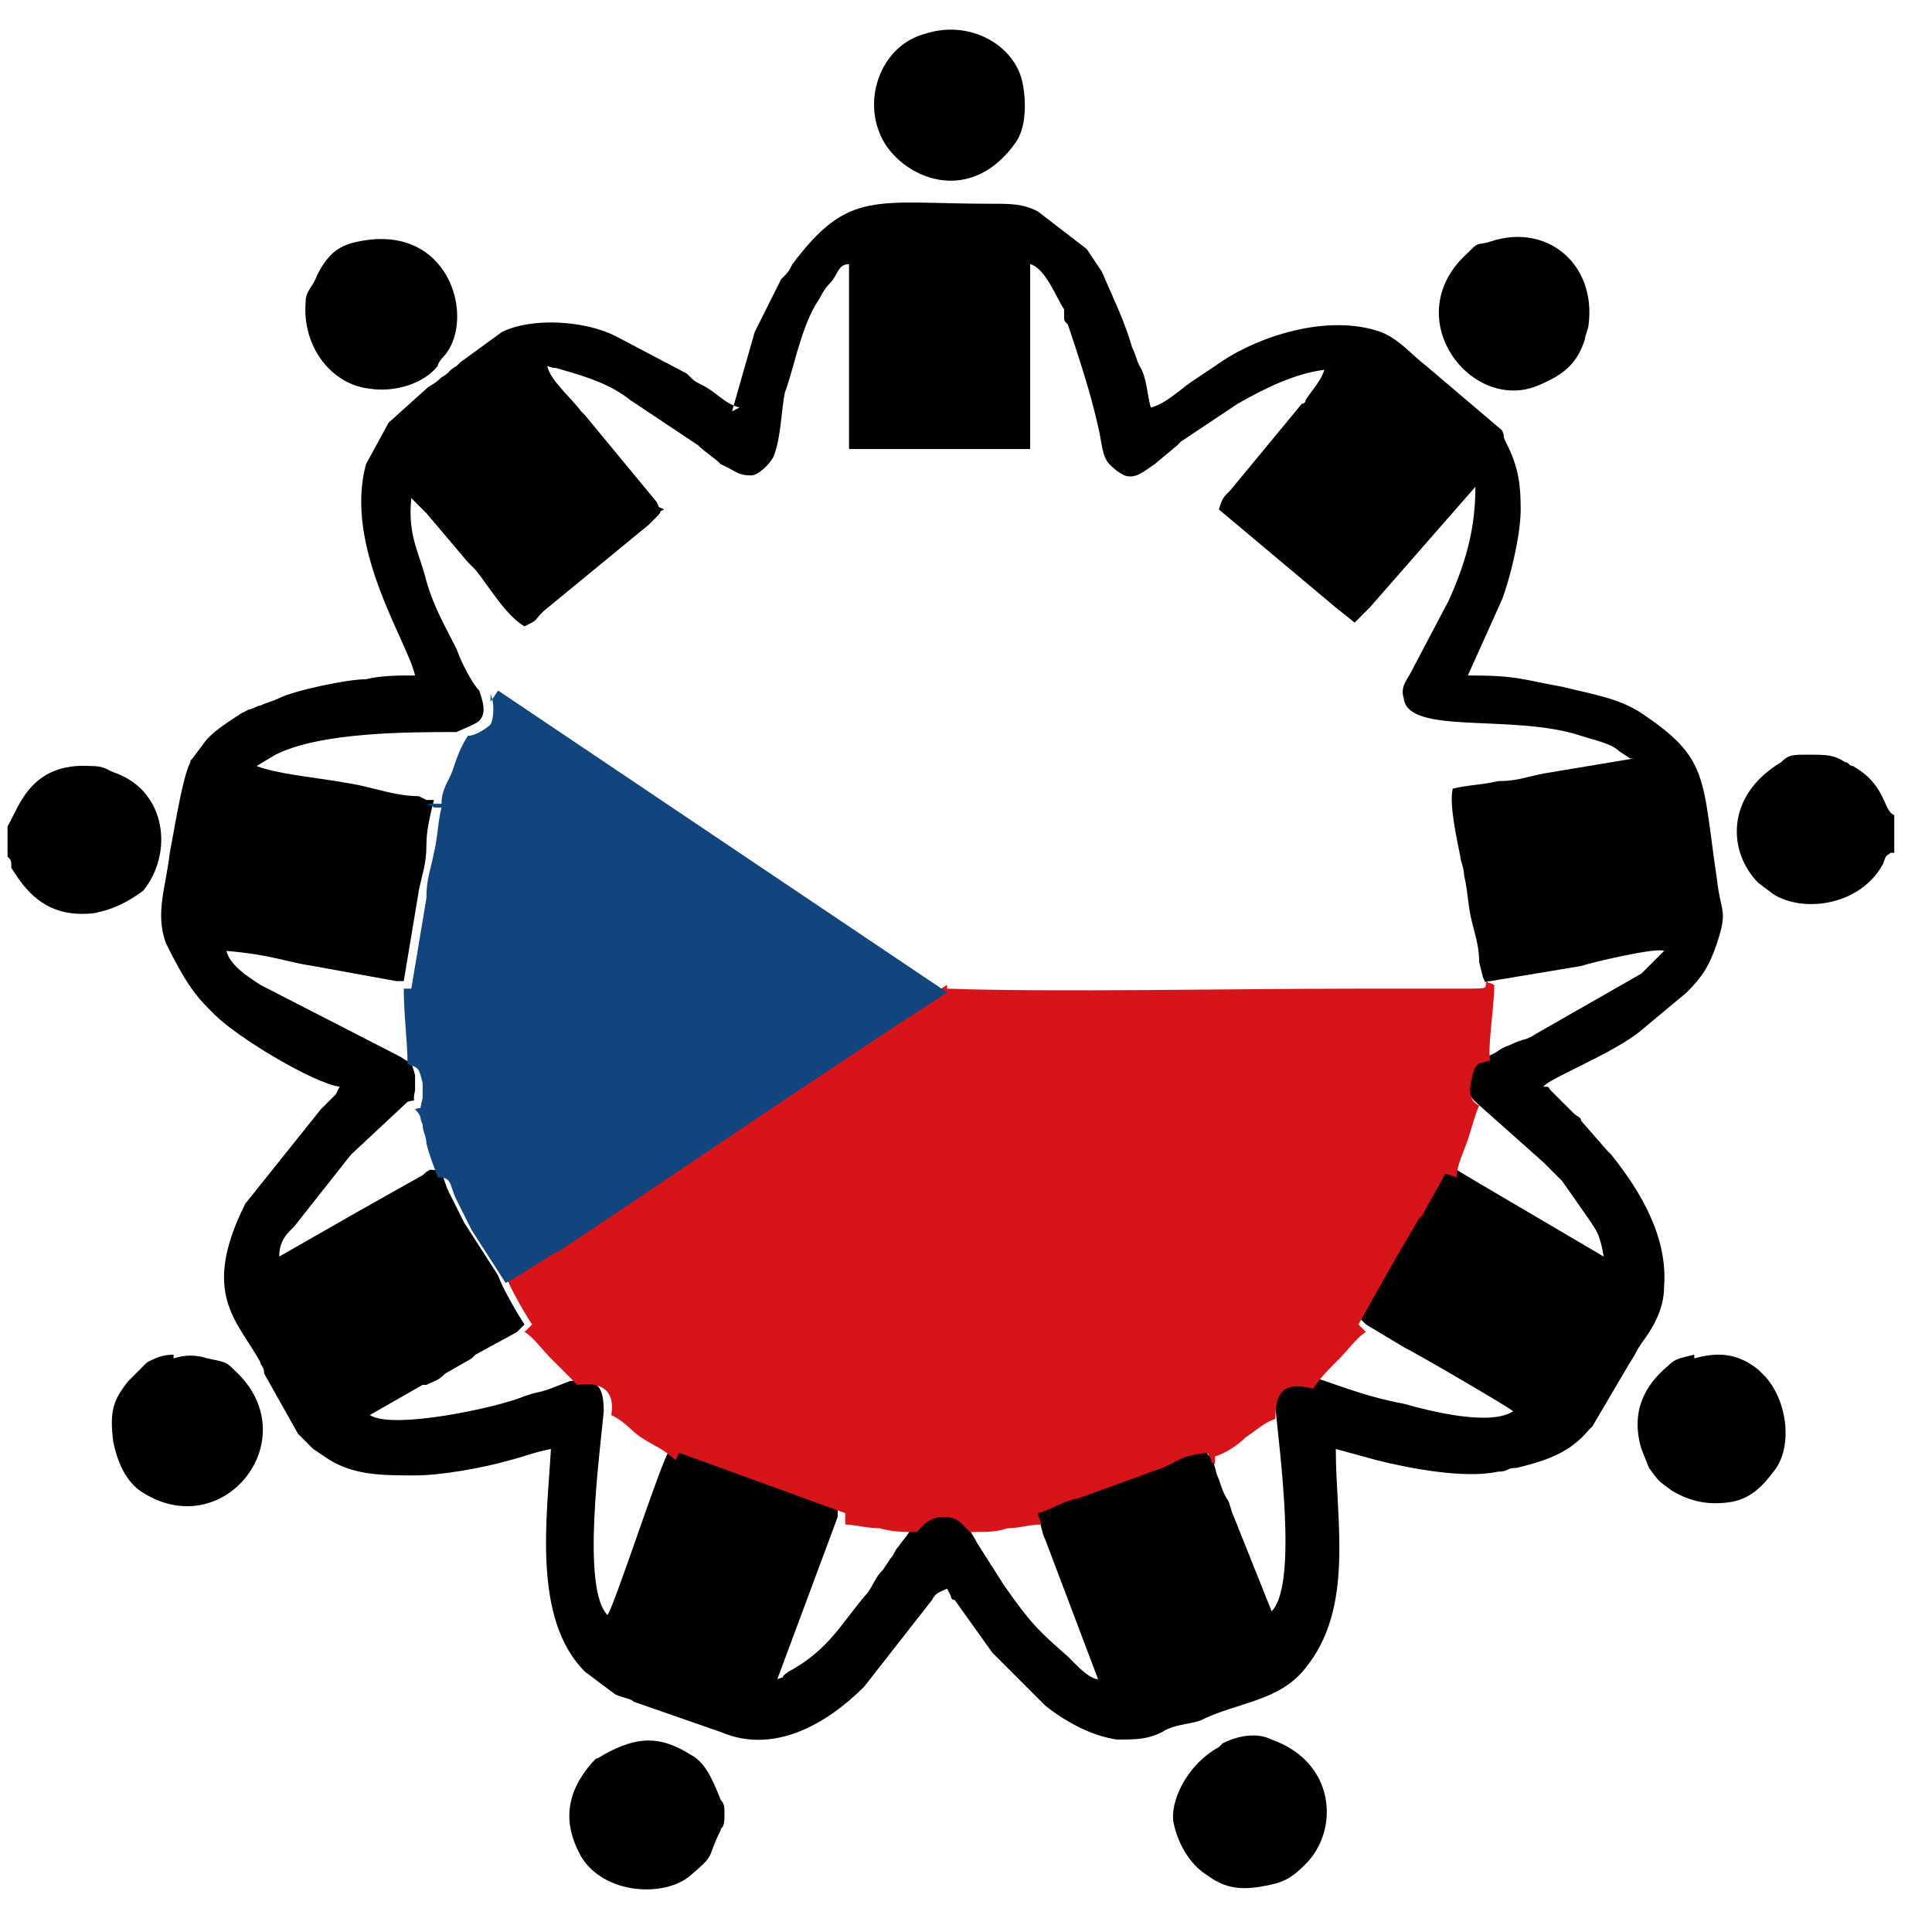 <?xml version="1.0" encoding="UTF-8"?>
<!DOCTYPE svg PUBLIC "-//W3C//DTD SVG 1.1//EN" "http://www.w3.org/Graphics/SVG/1.1/DTD/svg11.dtd">
<!-- Creator: CorelDRAW X6 -->
<svg xmlns="http://www.w3.org/2000/svg" xml:space="preserve" width="512px" height="512px" version="1.1" style="shape-rendering:geometricPrecision; text-rendering:geometricPrecision; image-rendering:optimizeQuality; fill-rule:evenodd; clip-rule:evenodd"
viewBox="0 0 512 512"
 xmlns:xlink="http://www.w3.org/1999/xlink">
 <defs>
  <style type="text/css">
   <![CDATA[
    .fil0 {fill:black}
    .fil2 {fill:#12447D}
    .fil1 {fill:#D7141A}
   ]]>
  </style>
 </defs>
 <g id="Слой_x0020_1">
  <g id="_238906032">
   <path class="fil0" d="M393 259c1,2 0,1 2,1l24 -4c3,-1 20,-5 22,-4l-6 6c0,0 0,0 0,0l-28 16c-3,2 -3,1 -7,3 -3,1 -3,2 -6,3 -3,2 -4,1 -5,5 0,4 0,5 2,7l18 16c1,1 0,0 1,1l4 4c0,0 0,0 0,0 0,0 0,0 0,0l7 10c2,3 3,4 4,10l-34 -20c0,0 0,0 0,0l-5 -3 -3 -1c-1,4 -4,7 -6,11 -1,1 0,0 -1,1l-7 12c0,0 0,0 0,0l-9 16 2 2 10 6c4,2 28,16 29,17 -6,4 -22,0 -29,-2 -11,-2 -20,-6 -24,-7 -7,-2 -10,1 -10,8 1,11 6,47 -1,54l-10 -25c-1,-2 -1,-4 -2,-5 -1,-2 -1,-2 -2,-5 -1,-2 -1,-4 -2,-6 -2,-1 0,0 -2,-3 -8,1 -7,3 -12,4l-22 8c-5,1 -7,3 -11,4l1 3c1,2 1,4 2,6l14 37c-2,0 -5,-3 -6,-4l-2 -2c-8,-7 -10,-9 -17,-19l-7 -11c-1,-2 -2,-3 -3,-6 -2,-2 -3,-4 -7,-4 -3,0 -5,2 -7,4 -1,4 -2,4 -4,7 -1,1 -1,2 -2,3l-2 3c-2,2 -2,3 -4,6 -7,8 -10,15 -21,21 -3,2 0,1 -3,2l16 -43 0 -3 -44 -16 -1 2c-3,6 -14,40 -16,43 -7,-7 -2,-43 -1,-54 0,-7 -2,-9 -9,-8 -10,4 -6,2 -12,4 -7,3 -35,9 -41,5l14 -8c0,0 0,0 1,0 2,-1 3,-1 5,-3l7 -4c0,0 0,0 1,-1l11 -6 2 -2c-2,-3 -6,-10 -7,-13l-9 -14c-1,-2 -1,-2 -2,-4l-2 -4c-2,-4 -1,-6 -5,-6 -2,1 -1,1 -3,2l-16 9c0,0 0,0 0,0l-21 12c0,-3 1,-5 3,-7 0,0 1,-1 1,-1l15 -19c0,0 0,0 0,0l15 -14c3,-1 1,1 2,-3 0,-1 0,-3 0,-4 -1,-4 -1,-3 -4,-5l-37 -19c-3,-2 -8,-5 -9,-9 12,1 16,3 23,4l22 4 2 0 4 -24c1,-5 2,-7 2,-12 0,-4 1,-8 2,-12l-1 0c0,0 -1,0 -1,0 -2,-1 0,0 -2,-1 -4,0 -8,-1 -12,-2 -4,-1 -4,-1 -10,-2 -6,-1 -16,-2 -21,-4l5 -3c12,-6 35,-6 48,-6 2,-1 5,-2 6,-3 2,-2 1,-5 0,-8 -2,-2 -5,-8 -6,-11 -3,-6 -6,-11 -8,-18 -2,-8 -5,-12 -4,-22 1,1 3,3 4,4l11 13c0,0 0,0 0,0l2 2c4,5 8,12 13,15 4,-2 2,-1 5,-4l28 -23c1,-1 1,-1 2,-2 2,-2 0,-1 2,-2 -2,-1 -1,0 -2,-2l-19 -23c-1,-1 0,0 -1,-1 -3,-4 -8,-8 -9,-12 3,1 1,0 4,1 7,2 13,4 18,8l18 12c2,2 4,3 6,5l2 1c2,1 3,2 6,2 2,0 5,-3 6,-5 2,-5 2,-12 3,-17 2,-5 4,-16 8,-23 2,-3 2,-4 4,-6 2,-2 2,-5 5,-5l0 49 48 0 0 -49c4,1 7,9 9,12 0,0 0,0 0,0 0,0 0,0 0,1 0,0 0,1 0,1 0,1 0,1 1,2 3,9 6,18 8,27 1,4 1,8 3,10 1,1 2,2 4,3 3,1 5,-1 8,-3l6 -5c0,0 1,-1 1,-1 0,0 0,0 0,0l15 -10c0,0 0,0 0,0 7,-4 15,-8 23,-9 -1,3 -3,5 -5,8 0,1 -1,1 -1,1 0,0 0,0 0,0 0,0 0,0 0,0l-19 23c-2,2 -2,2 -3,5l31 26c0,0 0,0 0,0l5 4c1,-1 3,-3 4,-4l28 -32c0,12 -3,21 -7,30l-10 19c-1,2 -3,4 -2,7 1,10 29,4 47,10 3,1 8,2 10,4l3 2c0,0 0,0 1,0l-24 4c-5,1 -7,2 -12,2 -4,1 -8,1 -12,2 -1,4 1,13 2,18 0,1 1,3 1,5 1,4 1,8 2,12 1,4 2,7 2,11zm-197 -151c-4,-1 -6,-4 -10,-6 -2,-1 -2,-1 -4,-3l-19 -10c-8,-4 -22,-5 -30,-1l-11 8c0,0 0,0 0,0l-1 1c-2,1 -2,2 -4,3 -2,2 -3,2 -4,3l-10 9c0,0 0,0 0,0l-6 11c-6,22 11,47 13,56 -4,0 -9,0 -13,1 -5,0 -19,3 -23,5 -2,1 -3,1 -5,2 -1,0 -2,1 -3,1 -2,1 0,0 -2,1 -3,2 -8,5 -10,8l-3 4c-1,1 0,0 -1,2 -2,5 -4,18 -5,23 -1,9 -4,16 -1,24 3,6 6,12 11,17 1,1 1,1 2,2 6,6 26,18 33,19l-1 2c0,0 -1,1 -1,1l-3 3c0,0 0,0 0,0 0,0 0,0 0,0l-20 25c-12,24 -2,31 4,42 0,1 1,1 1,3l9 16c1,1 1,1 2,2 1,1 1,1 2,2l3 2c0,0 0,0 0,0 7,5 15,5 24,5 7,0 18,-2 25,-4 4,-1 6,-2 11,-3 -1,18 -5,45 9,59l8 6c2,1 4,1 5,2l23 8c14,6 28,-2 38,-12l18 -23c1,-2 2,-2 4,-3l1 2c0,0 0,1 1,1l10 14 14 14c5,4 12,8 19,9 5,0 8,0 12,-2 3,-2 7,-2 10,-3 10,-5 21,-5 28,-14 13,-16 8,-39 8,-58l11 3c8,2 23,5 32,3 3,0 2,-1 5,-1 8,-2 14,-4 19,-10 0,0 1,-1 1,-1l10 -17c2,-3 1,-2 3,-5 3,-4 6,-9 6,-15 1,-13 -6,-25 -14,-35 -1,-1 0,0 -1,-1l-7 -8c0,-1 -1,-1 -2,-2l-4 -4c-1,-1 -1,-1 -2,-2 -1,-1 0,-1 -2,-1 1,-2 19,-9 26,-15 0,0 0,0 0,0l12 -10c4,-4 6,-7 8,-13 3,-9 1,-8 0,-17 -4,-27 -2,-32 -20,-44 0,0 0,0 0,0 -6,-4 -13,-5 -21,-7 -11,-2 -12,-3 -25,-3l9 -20c2,-5 5,-17 5,-24 0,-8 -1,-12 -4,-18 -1,-2 0,-1 -1,-3 0,0 0,0 0,0l-20 -17c0,0 0,0 0,0 -4,-3 -7,-7 -12,-9 -14,-5 -33,1 -44,9l-6 4c0,0 0,0 0,0 -3,2 -7,6 -11,7 -1,-3 -1,-8 -3,-11 -1,-2 -1,-3 -2,-5 -2,-7 -5,-13 -8,-20l-4 -6c0,0 0,0 0,0l-13 -10c-4,-2 -7,-2 -12,-2 -31,0 -38,-4 -53,16 -1,2 -1,2 -3,4l-7 14 -6 21z"/>
   <path class="fil1" d="M251 261c-32,20 -70,47 -102,68 -4,2 -11,8 -15,9 1,3 5,10 7,13l-2 2c2,1 5,5 7,7 2,2 4,4 7,7 7,-1 10,2 9,8 4,2 5,4 8,6 3,2 6,3 9,6l1 -2 44 16 0 3c2,0 6,1 9,1 4,1 6,1 10,1 1,-1 3,-4 7,-4 4,0 5,2 7,4 5,0 7,0 10,-1 3,0 6,-1 9,-1l-1 -3c4,-1 6,-3 11,-4l22 -8c5,-2 4,-3 12,-4 2,3 0,2 2,3l0 -2c3,-1 6,-3 8,-5 3,-2 5,-4 8,-5 0,-7 2,-10 10,-8 2,-3 4,-5 7,-8 2,-2 5,-6 7,-7l-2 -2 9 -16c0,0 0,0 0,0l7 -12c1,-1 0,0 1,-1 2,-4 4,-7 6,-11l3 1c0,-3 2,-7 3,-10 1,-3 2,-7 3,-9 -2,-1 -3,-3 -2,-7 1,-5 2,-4 5,-5 -1,-2 1,-14 1,-20 -2,-1 -1,0 -2,-1 -1,2 2,2 -8,2l-27 0c-31,0 -81,1 -108,0z"/>
   <path class="fil2" d="M130 184c1,2 1,6 0,8 -1,1 -4,3 -6,3 -2,3 -3,6 -4,9 -1,3 -3,5 -3,9l-4 0c2,1 1,0 2,1 0,0 1,0 1,0l1 0c-1,4 -1,8 -2,12 -1,5 -2,7 -2,12l-4 24 -2 0c0,7 1,14 1,20 3,1 3,1 4,5 0,1 0,3 0,4 -1,4 0,2 -2,3 2,2 1,2 2,4 0,2 1,3 1,5 1,4 2,6 3,9 4,0 3,2 5,6l2 4c1,2 1,2 2,4l9 14c4,-2 11,-7 15,-9 33,-22 71,-48 102,-68l-119 -80 -2 3z"/>
   <path class="fil0" d="M502 226l0 -10c-3,-1 -2,-8 -11,-13 -1,0 -1,-1 -2,-1 -3,-2 -5,-2 -10,-2 -4,0 -5,0 -7,2 -15,9 -14,24 -6,32l4 3c8,5 23,3 29,-8 1,-3 1,-2 2,-3z"/>
   <path class="fil0" d="M311 483c1,5 4,11 9,14 4,3 8,4 14,3 6,-1 8,-2 12,-6 9,-9 8,-27 -9,-33 -4,-2 -9,-1 -13,1l-1 1c-9,5 -13,15 -12,20z"/>
   <path class="fil0" d="M46 359c-3,0 -5,1 -7,2l-5 5c-4,5 -5,8 -4,16 1,5 3,10 7,13 22,15 45,-14 25,-32 -2,-2 -2,-2 -7,-3 -3,-1 -6,-1 -9,0z"/>
   <path class="fil0" d="M449 359c-4,1 -5,1 -7,3 -6,5 -10,12 -7,22l2 5c3,4 2,3 6,6 5,3 10,4 16,3 5,-1 8,-4 11,-8 5,-6 4,-18 -2,-25 -1,-1 0,0 -1,-1 0,0 -1,-1 -1,-1 -5,-4 -10,-5 -17,-3z"/>
   <path class="fil0" d="M245 9c-11,3 -16,16 -12,26 4,11 23,21 36,3 3,-4 3,-11 2,-16 -2,-10 -14,-17 -26,-13z"/>
   <path class="fil0" d="M2 217l0 10c1,1 1,1 1,3l2 3c5,7 11,10 20,9 5,-1 9,-3 13,-6 8,-10 6,-26 -7,-31 -3,-1 -3,-2 -7,-2 -16,-1 -19,11 -22,16z"/>
   <path class="fil0" d="M191 485c0,-1 1,0 1,-4 0,-2 0,-3 -1,-4 -2,-5 -4,-10 -8,-12 -8,-5 -14,-5 -23,0 -3,2 -1,0 -3,2 -7,8 -8,16 -3,25 6,10 22,11 29,5 7,-6 4,-4 8,-12z"/>
   <path class="fil0" d="M395 64c-3,1 -3,0 -5,2l-1 1c-19,17 1,43 19,35 7,-3 10,-6 12,-12 0,-1 1,-3 1,-4 2,-16 -11,-27 -26,-22z"/>
   <path class="fil0" d="M95 64c-5,1 -8,3 -11,9 -1,3 -3,4 -3,7 -1,12 7,22 17,23 6,1 14,-1 18,-6 0,-1 2,-3 2,-3 8,-10 1,-35 -23,-30z"/>
  </g>
 </g>
</svg>
